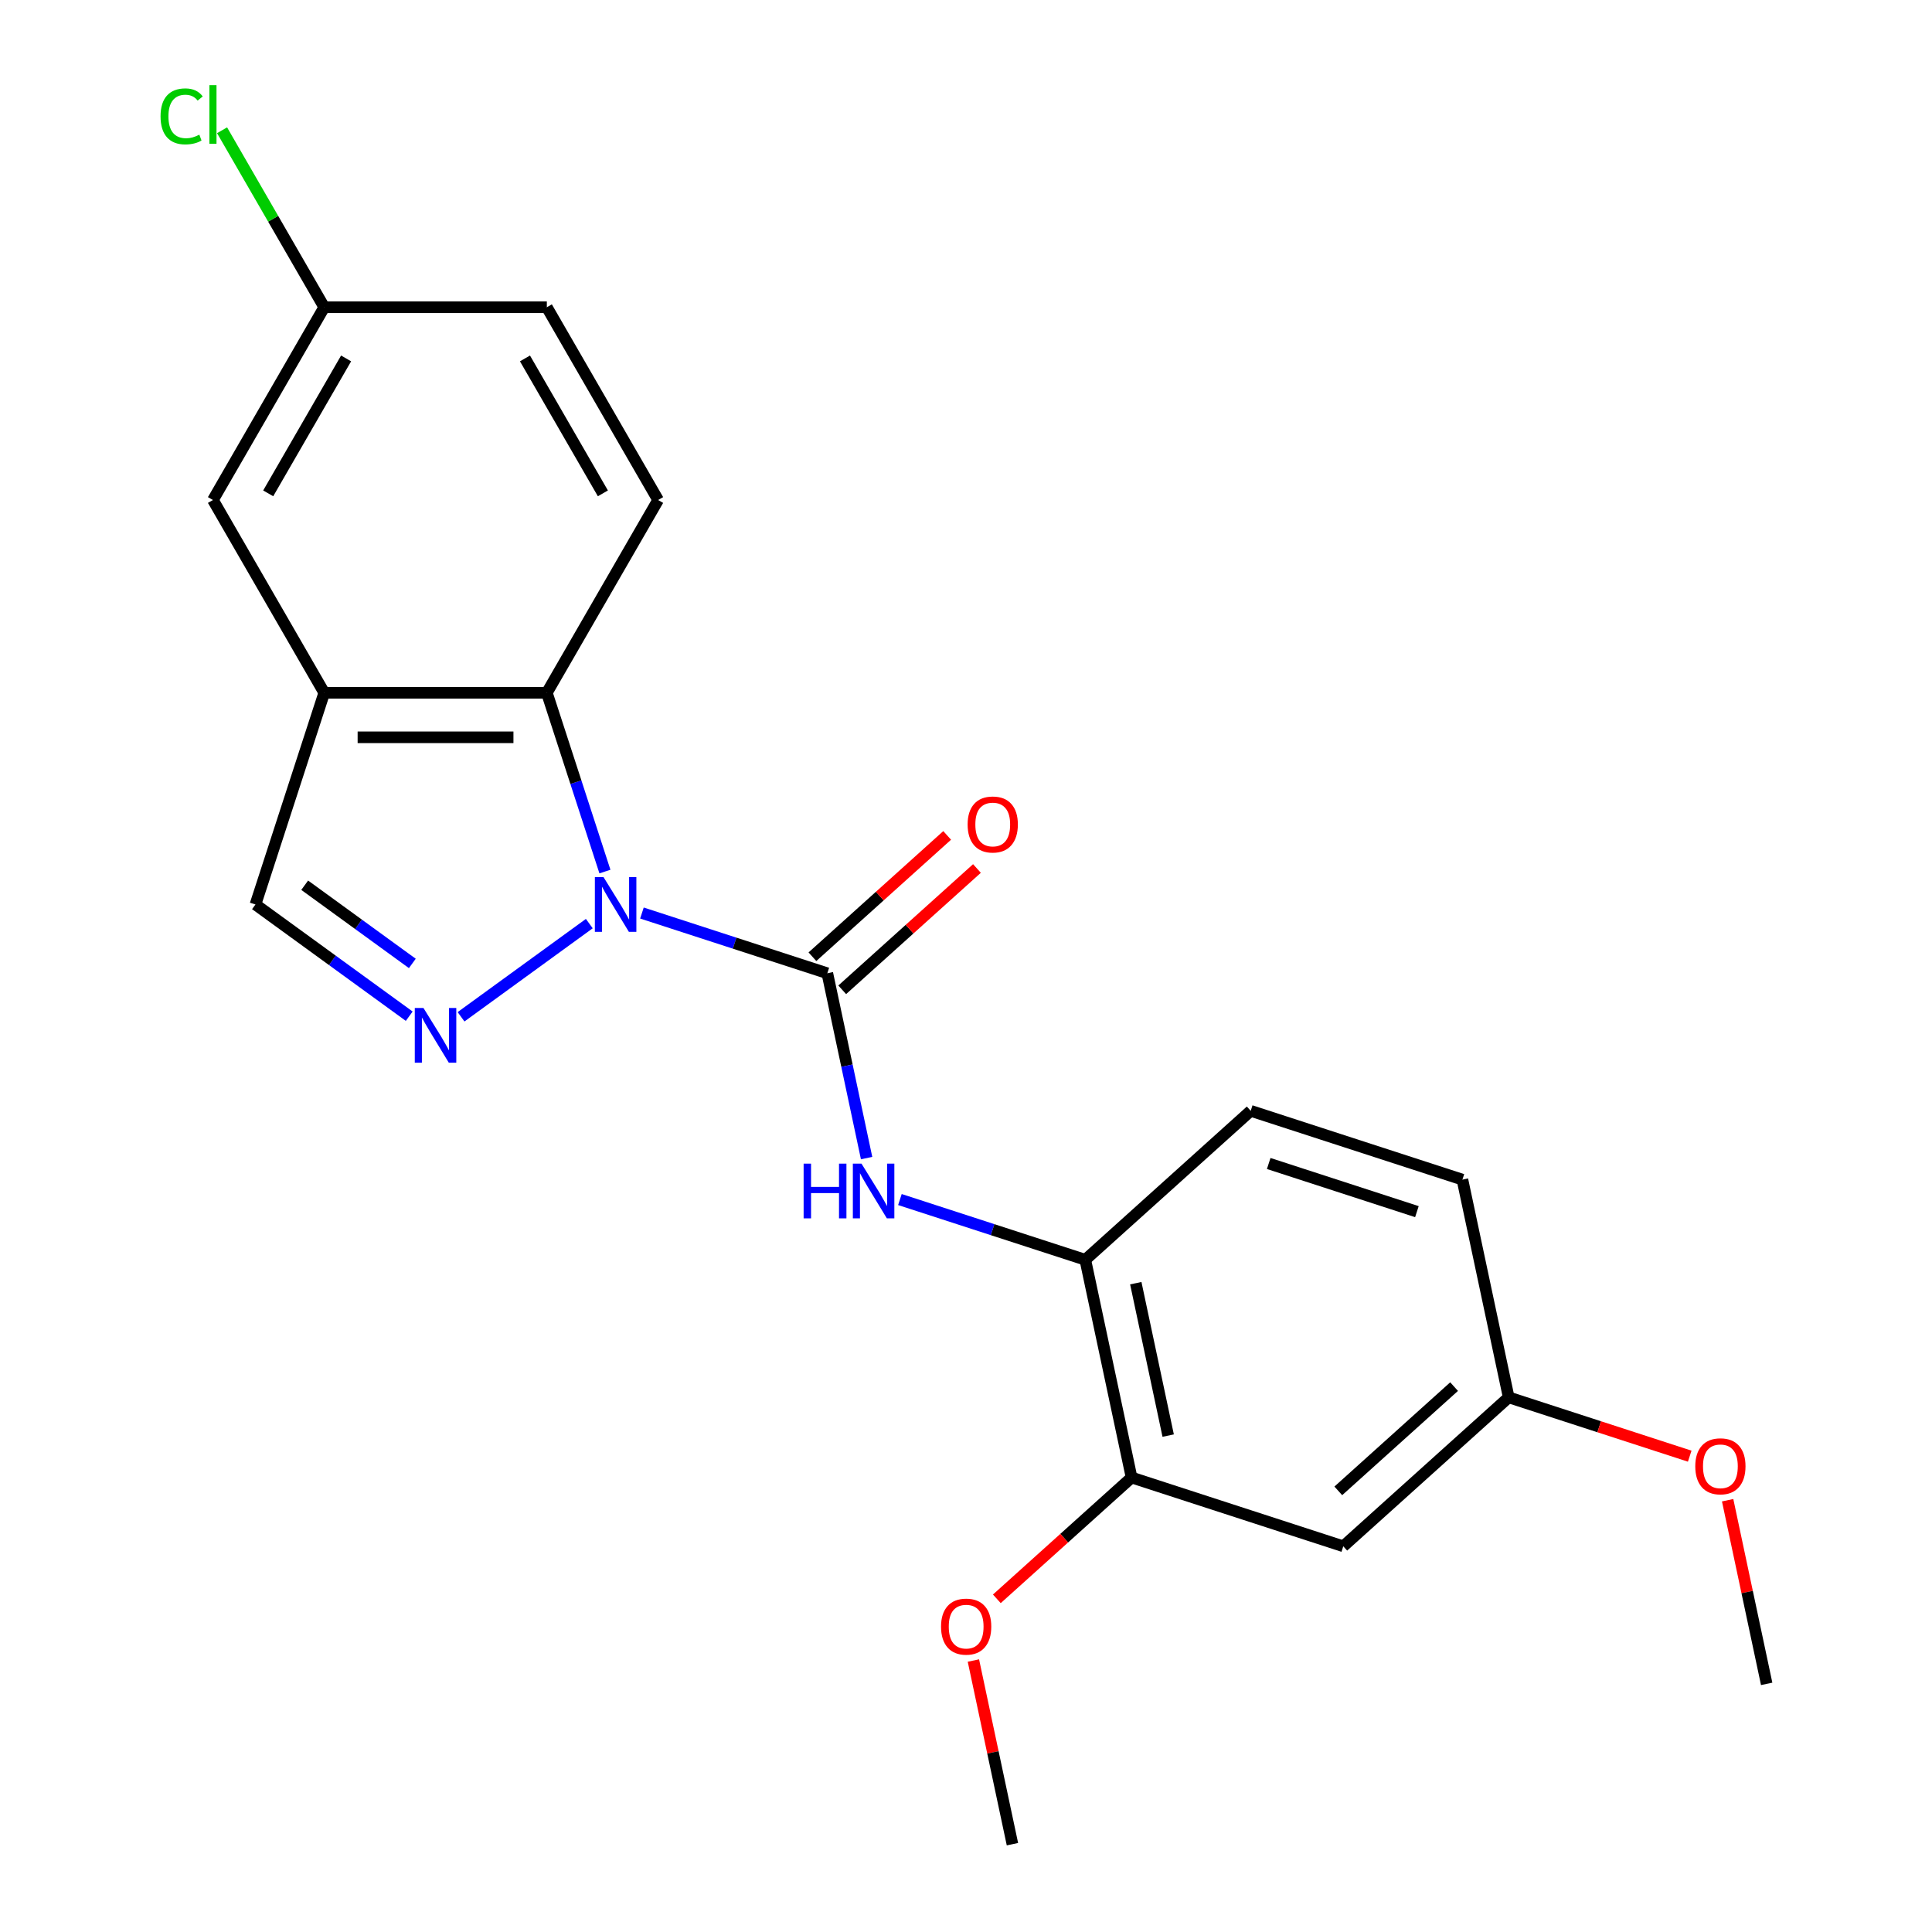 <?xml version='1.0' encoding='iso-8859-1'?>
<svg version='1.1' baseProfile='full'
              xmlns='http://www.w3.org/2000/svg'
                      xmlns:rdkit='http://www.rdkit.org/xml'
                      xmlns:xlink='http://www.w3.org/1999/xlink'
                  xml:space='preserve'
width='1000px' height='1000px' viewBox='0 0 1000 1000'>
<!-- END OF HEADER -->
<rect style='opacity:1.0;fill:#FFFFFF;stroke:none' width='1000' height='1000' x='0' y='0'> </rect>
<path class='bond-0' d='M 332.266,472.585 L 380.243,488.174' style='fill:none;fill-rule:evenodd;stroke:#0000FF;stroke-width:6px;stroke-linecap:butt;stroke-linejoin:miter;stroke-opacity:1' />
<path class='bond-0' d='M 380.243,488.174 L 428.22,503.762' style='fill:none;fill-rule:evenodd;stroke:#000000;stroke-width:6px;stroke-linecap:butt;stroke-linejoin:miter;stroke-opacity:1' />
<path class='bond-1' d='M 305.025,478.055 L 238.635,526.29' style='fill:none;fill-rule:evenodd;stroke:#0000FF;stroke-width:6px;stroke-linecap:butt;stroke-linejoin:miter;stroke-opacity:1' />
<path class='bond-2' d='M 313.109,451.119 L 298.076,404.852' style='fill:none;fill-rule:evenodd;stroke:#0000FF;stroke-width:6px;stroke-linecap:butt;stroke-linejoin:miter;stroke-opacity:1' />
<path class='bond-2' d='M 298.076,404.852 L 283.043,358.585' style='fill:none;fill-rule:evenodd;stroke:#000000;stroke-width:6px;stroke-linecap:butt;stroke-linejoin:miter;stroke-opacity:1' />
<path class='bond-4' d='M 428.22,503.762 L 438.386,551.59' style='fill:none;fill-rule:evenodd;stroke:#000000;stroke-width:6px;stroke-linecap:butt;stroke-linejoin:miter;stroke-opacity:1' />
<path class='bond-4' d='M 438.386,551.59 L 448.552,599.418' style='fill:none;fill-rule:evenodd;stroke:#0000FF;stroke-width:6px;stroke-linecap:butt;stroke-linejoin:miter;stroke-opacity:1' />
<path class='bond-10' d='M 435.929,512.324 L 470.799,480.927' style='fill:none;fill-rule:evenodd;stroke:#000000;stroke-width:6px;stroke-linecap:butt;stroke-linejoin:miter;stroke-opacity:1' />
<path class='bond-10' d='M 470.799,480.927 L 505.669,449.53' style='fill:none;fill-rule:evenodd;stroke:#FF0000;stroke-width:6px;stroke-linecap:butt;stroke-linejoin:miter;stroke-opacity:1' />
<path class='bond-10' d='M 420.511,495.2 L 455.381,463.803' style='fill:none;fill-rule:evenodd;stroke:#000000;stroke-width:6px;stroke-linecap:butt;stroke-linejoin:miter;stroke-opacity:1' />
<path class='bond-10' d='M 455.381,463.803 L 490.251,432.406' style='fill:none;fill-rule:evenodd;stroke:#FF0000;stroke-width:6px;stroke-linecap:butt;stroke-linejoin:miter;stroke-opacity:1' />
<path class='bond-5' d='M 211.815,525.984 L 172.021,497.072' style='fill:none;fill-rule:evenodd;stroke:#0000FF;stroke-width:6px;stroke-linecap:butt;stroke-linejoin:miter;stroke-opacity:1' />
<path class='bond-5' d='M 172.021,497.072 L 132.226,468.159' style='fill:none;fill-rule:evenodd;stroke:#000000;stroke-width:6px;stroke-linecap:butt;stroke-linejoin:miter;stroke-opacity:1' />
<path class='bond-5' d='M 213.421,498.669 L 185.565,478.43' style='fill:none;fill-rule:evenodd;stroke:#0000FF;stroke-width:6px;stroke-linecap:butt;stroke-linejoin:miter;stroke-opacity:1' />
<path class='bond-5' d='M 185.565,478.43 L 157.709,458.191' style='fill:none;fill-rule:evenodd;stroke:#000000;stroke-width:6px;stroke-linecap:butt;stroke-linejoin:miter;stroke-opacity:1' />
<path class='bond-3' d='M 283.043,358.585 L 167.829,358.585' style='fill:none;fill-rule:evenodd;stroke:#000000;stroke-width:6px;stroke-linecap:butt;stroke-linejoin:miter;stroke-opacity:1' />
<path class='bond-3' d='M 265.761,381.628 L 185.111,381.628' style='fill:none;fill-rule:evenodd;stroke:#000000;stroke-width:6px;stroke-linecap:butt;stroke-linejoin:miter;stroke-opacity:1' />
<path class='bond-8' d='M 283.043,358.585 L 340.649,258.807' style='fill:none;fill-rule:evenodd;stroke:#000000;stroke-width:6px;stroke-linecap:butt;stroke-linejoin:miter;stroke-opacity:1' />
<path class='bond-11' d='M 167.829,358.585 L 110.222,258.807' style='fill:none;fill-rule:evenodd;stroke:#000000;stroke-width:6px;stroke-linecap:butt;stroke-linejoin:miter;stroke-opacity:1' />
<path class='bond-22' d='M 167.829,358.585 L 132.226,468.159' style='fill:none;fill-rule:evenodd;stroke:#000000;stroke-width:6px;stroke-linecap:butt;stroke-linejoin:miter;stroke-opacity:1' />
<path class='bond-6' d='M 465.795,620.884 L 513.772,636.472' style='fill:none;fill-rule:evenodd;stroke:#0000FF;stroke-width:6px;stroke-linecap:butt;stroke-linejoin:miter;stroke-opacity:1' />
<path class='bond-6' d='M 513.772,636.472 L 561.749,652.061' style='fill:none;fill-rule:evenodd;stroke:#000000;stroke-width:6px;stroke-linecap:butt;stroke-linejoin:miter;stroke-opacity:1' />
<path class='bond-7' d='M 561.749,652.061 L 585.703,764.757' style='fill:none;fill-rule:evenodd;stroke:#000000;stroke-width:6px;stroke-linecap:butt;stroke-linejoin:miter;stroke-opacity:1' />
<path class='bond-7' d='M 587.881,664.175 L 604.649,743.062' style='fill:none;fill-rule:evenodd;stroke:#000000;stroke-width:6px;stroke-linecap:butt;stroke-linejoin:miter;stroke-opacity:1' />
<path class='bond-12' d='M 561.749,652.061 L 647.369,574.968' style='fill:none;fill-rule:evenodd;stroke:#000000;stroke-width:6px;stroke-linecap:butt;stroke-linejoin:miter;stroke-opacity:1' />
<path class='bond-9' d='M 585.703,764.757 L 695.278,800.36' style='fill:none;fill-rule:evenodd;stroke:#000000;stroke-width:6px;stroke-linecap:butt;stroke-linejoin:miter;stroke-opacity:1' />
<path class='bond-17' d='M 585.703,764.757 L 550.833,796.154' style='fill:none;fill-rule:evenodd;stroke:#000000;stroke-width:6px;stroke-linecap:butt;stroke-linejoin:miter;stroke-opacity:1' />
<path class='bond-17' d='M 550.833,796.154 L 515.963,827.551' style='fill:none;fill-rule:evenodd;stroke:#FF0000;stroke-width:6px;stroke-linecap:butt;stroke-linejoin:miter;stroke-opacity:1' />
<path class='bond-15' d='M 340.649,258.807 L 283.043,159.029' style='fill:none;fill-rule:evenodd;stroke:#000000;stroke-width:6px;stroke-linecap:butt;stroke-linejoin:miter;stroke-opacity:1' />
<path class='bond-15' d='M 312.053,255.362 L 271.728,185.517' style='fill:none;fill-rule:evenodd;stroke:#000000;stroke-width:6px;stroke-linecap:butt;stroke-linejoin:miter;stroke-opacity:1' />
<path class='bond-24' d='M 695.278,800.36 L 780.898,723.267' style='fill:none;fill-rule:evenodd;stroke:#000000;stroke-width:6px;stroke-linecap:butt;stroke-linejoin:miter;stroke-opacity:1' />
<path class='bond-24' d='M 692.702,771.672 L 752.636,717.707' style='fill:none;fill-rule:evenodd;stroke:#000000;stroke-width:6px;stroke-linecap:butt;stroke-linejoin:miter;stroke-opacity:1' />
<path class='bond-23' d='M 110.222,258.807 L 167.829,159.029' style='fill:none;fill-rule:evenodd;stroke:#000000;stroke-width:6px;stroke-linecap:butt;stroke-linejoin:miter;stroke-opacity:1' />
<path class='bond-23' d='M 138.819,255.362 L 179.144,185.517' style='fill:none;fill-rule:evenodd;stroke:#000000;stroke-width:6px;stroke-linecap:butt;stroke-linejoin:miter;stroke-opacity:1' />
<path class='bond-16' d='M 647.369,574.968 L 756.944,610.571' style='fill:none;fill-rule:evenodd;stroke:#000000;stroke-width:6px;stroke-linecap:butt;stroke-linejoin:miter;stroke-opacity:1' />
<path class='bond-16' d='M 656.685,602.223 L 733.387,627.146' style='fill:none;fill-rule:evenodd;stroke:#000000;stroke-width:6px;stroke-linecap:butt;stroke-linejoin:miter;stroke-opacity:1' />
<path class='bond-13' d='M 780.898,723.267 L 756.944,610.571' style='fill:none;fill-rule:evenodd;stroke:#000000;stroke-width:6px;stroke-linecap:butt;stroke-linejoin:miter;stroke-opacity:1' />
<path class='bond-19' d='M 780.898,723.267 L 827.745,738.488' style='fill:none;fill-rule:evenodd;stroke:#000000;stroke-width:6px;stroke-linecap:butt;stroke-linejoin:miter;stroke-opacity:1' />
<path class='bond-19' d='M 827.745,738.488 L 874.592,753.71' style='fill:none;fill-rule:evenodd;stroke:#FF0000;stroke-width:6px;stroke-linecap:butt;stroke-linejoin:miter;stroke-opacity:1' />
<path class='bond-14' d='M 167.829,159.029 L 283.043,159.029' style='fill:none;fill-rule:evenodd;stroke:#000000;stroke-width:6px;stroke-linecap:butt;stroke-linejoin:miter;stroke-opacity:1' />
<path class='bond-18' d='M 167.829,159.029 L 141.386,113.228' style='fill:none;fill-rule:evenodd;stroke:#000000;stroke-width:6px;stroke-linecap:butt;stroke-linejoin:miter;stroke-opacity:1' />
<path class='bond-18' d='M 141.386,113.228 L 114.943,67.427' style='fill:none;fill-rule:evenodd;stroke:#00CC00;stroke-width:6px;stroke-linecap:butt;stroke-linejoin:miter;stroke-opacity:1' />
<path class='bond-20' d='M 503.832,859.49 L 513.935,907.018' style='fill:none;fill-rule:evenodd;stroke:#FF0000;stroke-width:6px;stroke-linecap:butt;stroke-linejoin:miter;stroke-opacity:1' />
<path class='bond-20' d='M 513.935,907.018 L 524.037,954.545' style='fill:none;fill-rule:evenodd;stroke:#000000;stroke-width:6px;stroke-linecap:butt;stroke-linejoin:miter;stroke-opacity:1' />
<path class='bond-21' d='M 894.222,776.51 L 904.324,824.038' style='fill:none;fill-rule:evenodd;stroke:#FF0000;stroke-width:6px;stroke-linecap:butt;stroke-linejoin:miter;stroke-opacity:1' />
<path class='bond-21' d='M 904.324,824.038 L 914.427,871.566' style='fill:none;fill-rule:evenodd;stroke:#000000;stroke-width:6px;stroke-linecap:butt;stroke-linejoin:miter;stroke-opacity:1' />
<path  class='atom-0' d='M 312.385 453.999
L 321.665 468.999
Q 322.585 470.479, 324.065 473.159
Q 325.545 475.839, 325.625 475.999
L 325.625 453.999
L 329.385 453.999
L 329.385 482.319
L 325.505 482.319
L 315.545 465.919
Q 314.385 463.999, 313.145 461.799
Q 311.945 459.599, 311.585 458.919
L 311.585 482.319
L 307.905 482.319
L 307.905 453.999
L 312.385 453.999
' fill='#0000FF'/>
<path  class='atom-2' d='M 219.176 521.72
L 228.456 536.72
Q 229.376 538.2, 230.856 540.88
Q 232.336 543.56, 232.416 543.72
L 232.416 521.72
L 236.176 521.72
L 236.176 550.04
L 232.296 550.04
L 222.336 533.64
Q 221.176 531.72, 219.936 529.52
Q 218.736 527.32, 218.376 526.64
L 218.376 550.04
L 214.696 550.04
L 214.696 521.72
L 219.176 521.72
' fill='#0000FF'/>
<path  class='atom-5' d='M 415.954 602.298
L 419.794 602.298
L 419.794 614.338
L 434.274 614.338
L 434.274 602.298
L 438.114 602.298
L 438.114 630.618
L 434.274 630.618
L 434.274 617.538
L 419.794 617.538
L 419.794 630.618
L 415.954 630.618
L 415.954 602.298
' fill='#0000FF'/>
<path  class='atom-5' d='M 445.914 602.298
L 455.194 617.298
Q 456.114 618.778, 457.594 621.458
Q 459.074 624.138, 459.154 624.298
L 459.154 602.298
L 462.914 602.298
L 462.914 630.618
L 459.034 630.618
L 449.074 614.218
Q 447.914 612.298, 446.674 610.098
Q 445.474 607.898, 445.114 607.218
L 445.114 630.618
L 441.434 630.618
L 441.434 602.298
L 445.914 602.298
' fill='#0000FF'/>
<path  class='atom-11' d='M 500.84 426.749
Q 500.84 419.949, 504.2 416.149
Q 507.56 412.349, 513.84 412.349
Q 520.12 412.349, 523.48 416.149
Q 526.84 419.949, 526.84 426.749
Q 526.84 433.629, 523.44 437.549
Q 520.04 441.429, 513.84 441.429
Q 507.6 441.429, 504.2 437.549
Q 500.84 433.669, 500.84 426.749
M 513.84 438.229
Q 518.16 438.229, 520.48 435.349
Q 522.84 432.429, 522.84 426.749
Q 522.84 421.189, 520.48 418.389
Q 518.16 415.549, 513.84 415.549
Q 509.52 415.549, 507.16 418.349
Q 504.84 421.149, 504.84 426.749
Q 504.84 432.469, 507.16 435.349
Q 509.52 438.229, 513.84 438.229
' fill='#FF0000'/>
<path  class='atom-18' d='M 487.083 841.93
Q 487.083 835.13, 490.443 831.33
Q 493.803 827.53, 500.083 827.53
Q 506.363 827.53, 509.723 831.33
Q 513.083 835.13, 513.083 841.93
Q 513.083 848.81, 509.683 852.73
Q 506.283 856.61, 500.083 856.61
Q 493.843 856.61, 490.443 852.73
Q 487.083 848.85, 487.083 841.93
M 500.083 853.41
Q 504.403 853.41, 506.723 850.53
Q 509.083 847.61, 509.083 841.93
Q 509.083 836.37, 506.723 833.57
Q 504.403 830.73, 500.083 830.73
Q 495.763 830.73, 493.403 833.53
Q 491.083 836.33, 491.083 841.93
Q 491.083 847.65, 493.403 850.53
Q 495.763 853.41, 500.083 853.41
' fill='#FF0000'/>
<path  class='atom-19' d='M 83.102 60.231
Q 83.102 53.191, 86.382 49.511
Q 89.702 45.791, 95.982 45.791
Q 101.822 45.791, 104.942 49.911
L 102.302 52.071
Q 100.022 49.071, 95.982 49.071
Q 91.702 49.071, 89.422 51.951
Q 87.182 54.791, 87.182 60.231
Q 87.182 65.831, 89.502 68.711
Q 91.862 71.591, 96.422 71.591
Q 99.542 71.591, 103.182 69.711
L 104.302 72.711
Q 102.822 73.671, 100.582 74.231
Q 98.342 74.791, 95.862 74.791
Q 89.702 74.791, 86.382 71.031
Q 83.102 67.271, 83.102 60.231
' fill='#00CC00'/>
<path  class='atom-19' d='M 108.382 44.071
L 112.062 44.071
L 112.062 74.431
L 108.382 74.431
L 108.382 44.071
' fill='#00CC00'/>
<path  class='atom-20' d='M 877.472 758.95
Q 877.472 752.15, 880.832 748.35
Q 884.192 744.55, 890.472 744.55
Q 896.752 744.55, 900.112 748.35
Q 903.472 752.15, 903.472 758.95
Q 903.472 765.83, 900.072 769.75
Q 896.672 773.63, 890.472 773.63
Q 884.232 773.63, 880.832 769.75
Q 877.472 765.87, 877.472 758.95
M 890.472 770.43
Q 894.792 770.43, 897.112 767.55
Q 899.472 764.63, 899.472 758.95
Q 899.472 753.39, 897.112 750.59
Q 894.792 747.75, 890.472 747.75
Q 886.152 747.75, 883.792 750.55
Q 881.472 753.35, 881.472 758.95
Q 881.472 764.67, 883.792 767.55
Q 886.152 770.43, 890.472 770.43
' fill='#FF0000'/>
</svg>
